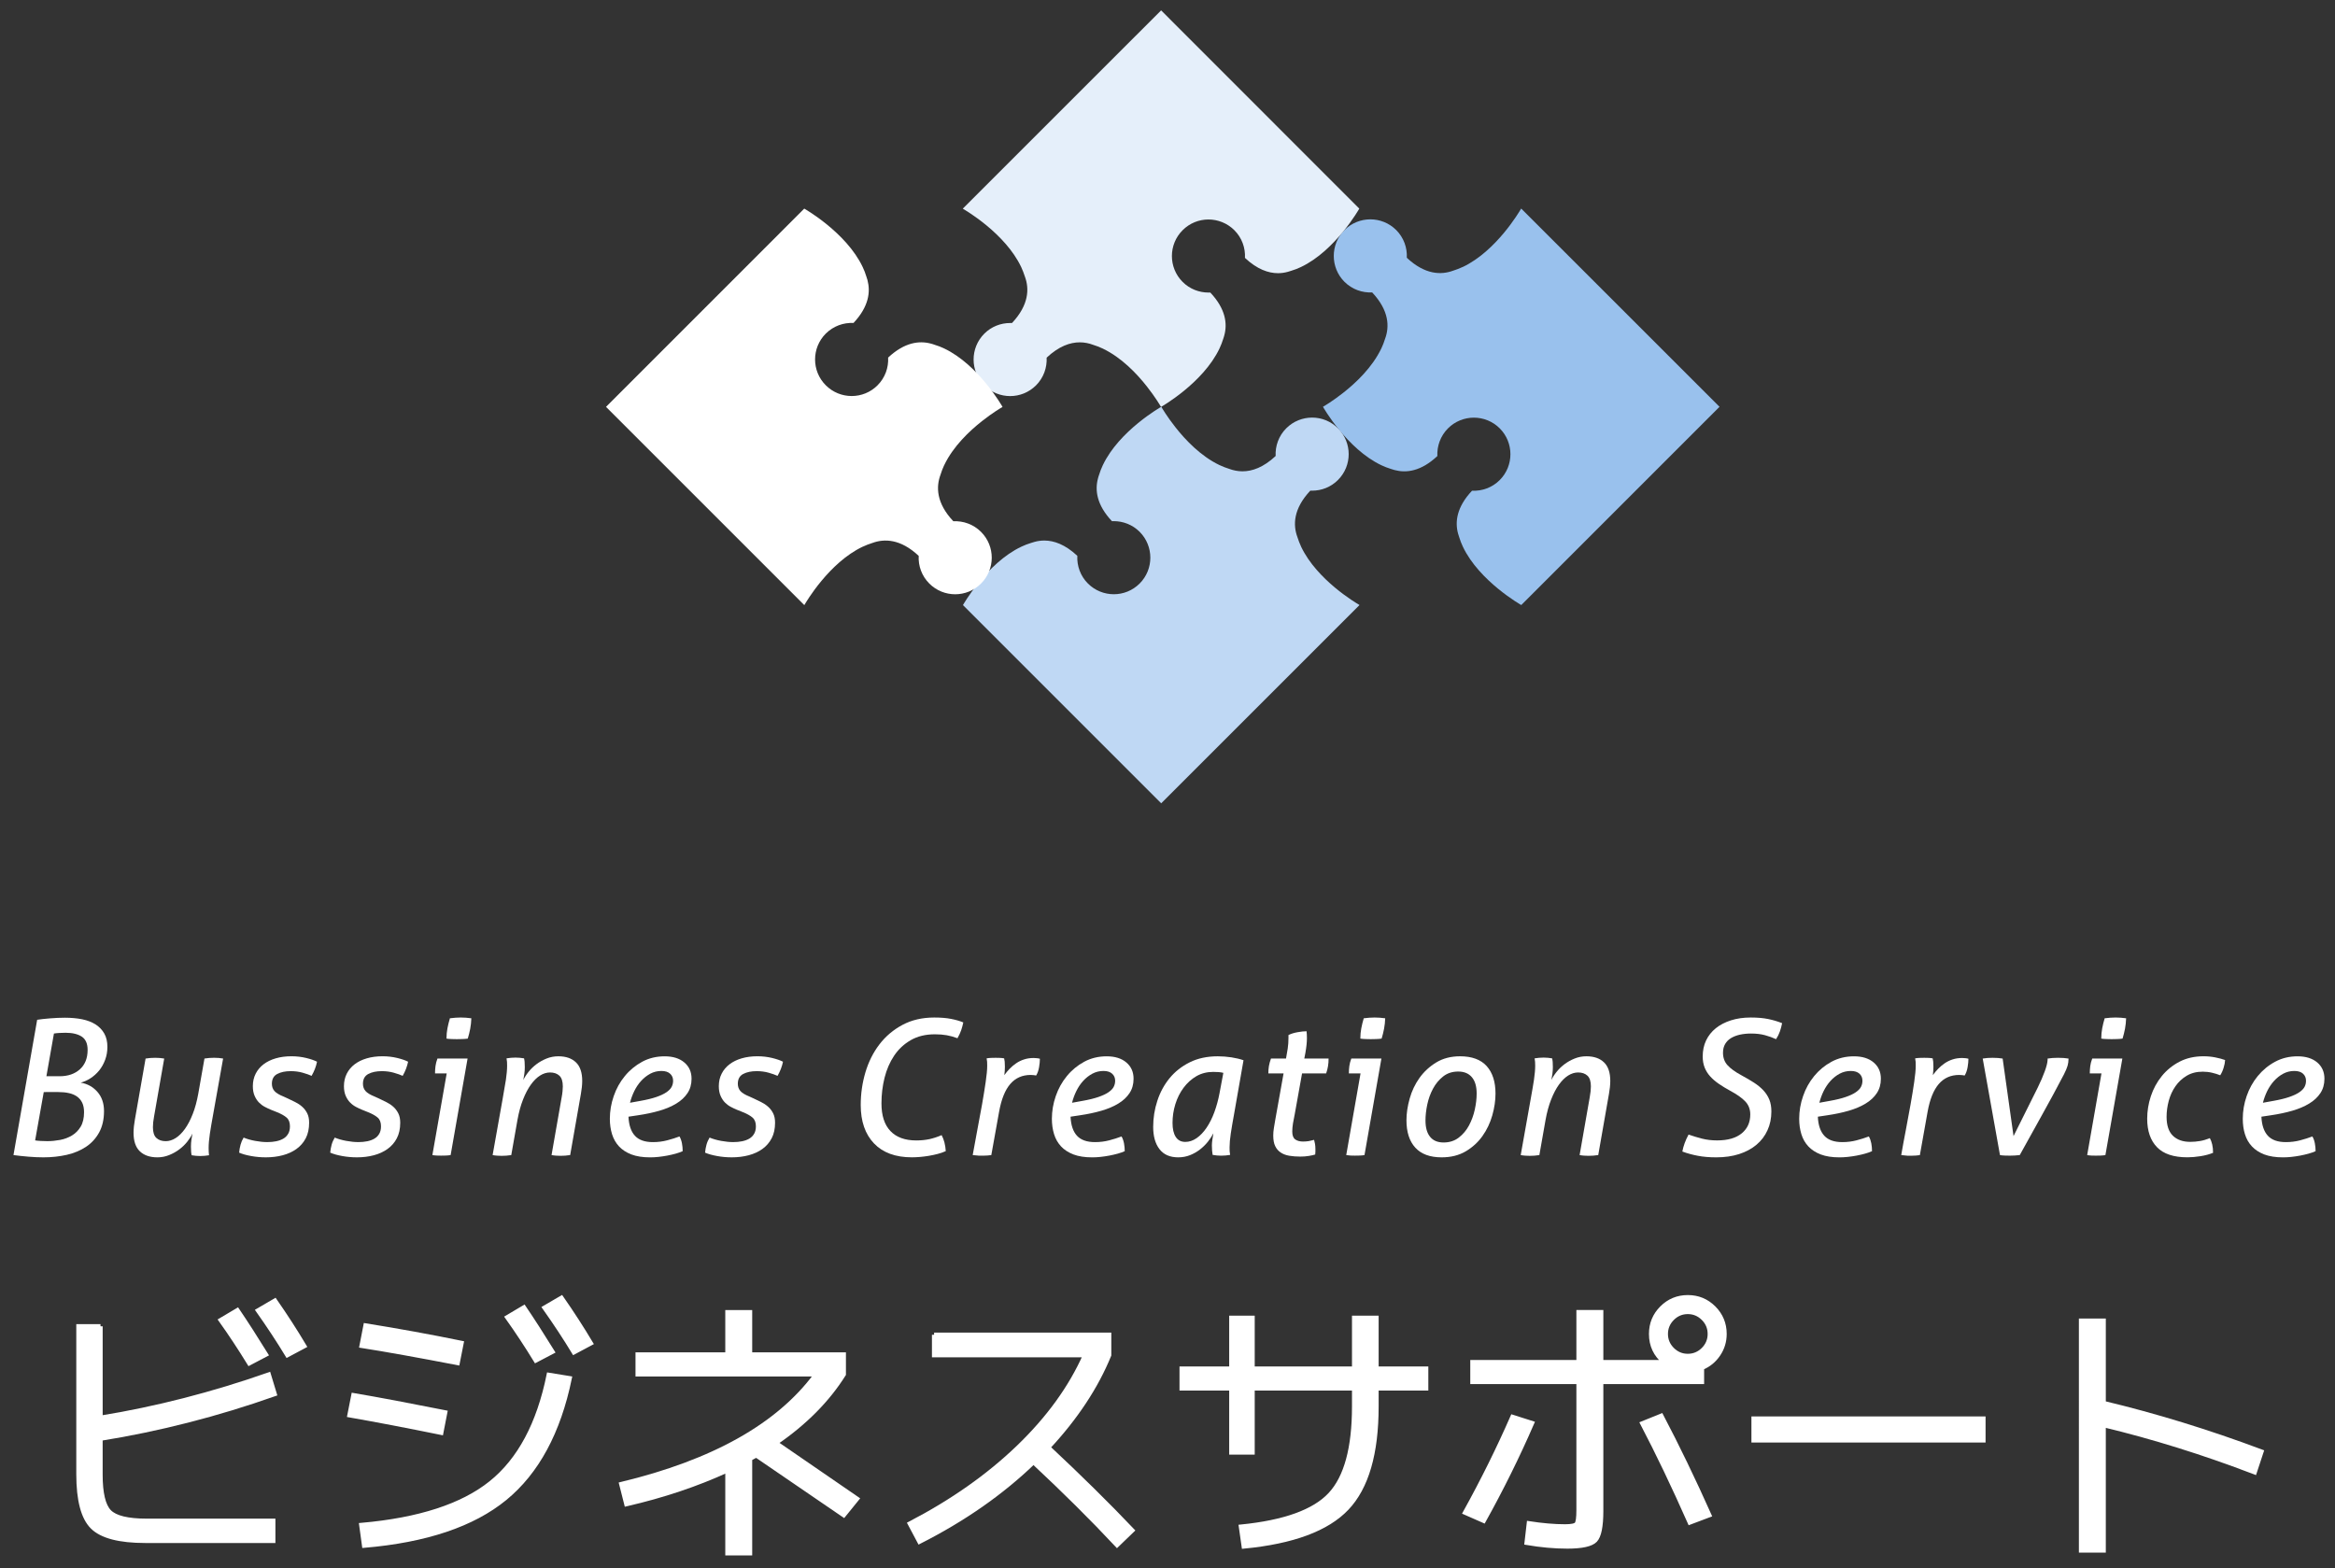 <?xml version="1.0" encoding="utf-8"?>
<!-- Generator: Adobe Illustrator 14.0.0, SVG Export Plug-In  -->
<!DOCTYPE svg PUBLIC "-//W3C//DTD SVG 1.1//EN" "http://www.w3.org/Graphics/SVG/1.1/DTD/svg11.dtd">
<svg version="1.1"
	 xmlns="http://www.w3.org/2000/svg" xmlns:xlink="http://www.w3.org/1999/xlink" xmlns:a="http://ns.adobe.com/AdobeSVGViewerExtensions/3.0/"
	 x="0px" y="0px" width="134px" height="90px" viewBox="-0.773 -0.595 134 90" enable-background="new -0.773 -0.595 134 90"
	 xml:space="preserve">
<rect x="-0.773" y="-0.595" width="134" height="90" fill="#333333" stroke="none"/>
<defs>
</defs>
<path fill="#FFFFFF" stroke="#FFFFFF" stroke-width="0.25" d="M4.994,75.528v5.249c3.197-0.519,6.416-1.345,9.655-2.479l0.34,1.118
	c-3.305,1.166-6.637,2.02-9.996,2.559v2.058c0,1.08,0.17,1.793,0.51,2.139c0.34,0.345,1.056,0.519,2.146,0.519h7.258v1.149H7.57
	c-1.49,0-2.502-0.264-3.037-0.793c-0.535-0.529-0.803-1.539-0.803-3.029v-8.489H4.994z M11.895,75.172l0.957-0.567
	c0.497,0.734,1.042,1.582,1.636,2.542l-0.956,0.503C13.002,76.787,12.457,75.96,11.895,75.172z M15.718,77.181
	c-0.497-0.82-1.058-1.674-1.684-2.56l0.972-0.567c0.615,0.886,1.176,1.755,1.684,2.608L15.718,77.181z"/>
<path fill="#FFFFFF" stroke="#FFFFFF" stroke-width="0.25" d="M19.283,80.631l0.227-1.149c1.393,0.237,3.148,0.567,5.265,0.988
	l-0.227,1.167C22.582,81.237,20.827,80.902,19.283,80.631z M19.963,86.933c3.315-0.291,5.794-1.096,7.436-2.413
	c1.642-1.318,2.749-3.386,3.321-6.205l1.199,0.195c-0.637,3.088-1.876,5.386-3.718,6.893c-1.841,1.507-4.534,2.412-8.076,2.714
	L19.963,86.933z M19.979,76.646l0.227-1.166c1.879,0.302,3.715,0.637,5.508,1.004l-0.227,1.149
	C23.198,77.192,21.362,76.862,19.979,76.646z M28.338,75.01l0.956-0.567c0.498,0.734,1.042,1.583,1.637,2.543l-0.957,0.502
	C29.445,76.624,28.9,75.798,28.338,75.01z M32.162,77.019c-0.497-0.821-1.059-1.674-1.685-2.559l0.972-0.567
	c0.615,0.885,1.177,1.755,1.685,2.607L32.162,77.019z"/>
<path fill="#FFFFFF" stroke="#FFFFFF" stroke-width="0.25" d="M35.822,77.148h5.152v-2.429h1.295v2.429h5.379v1.135
	c-0.929,1.479-2.23,2.792-3.904,3.937l4.665,3.207l-0.761,0.939l-5.022-3.434l-0.357,0.194v5.426h-1.295V83.79
	c-1.76,0.81-3.693,1.458-5.8,1.944l-0.291-1.149c5.291-1.274,9.012-3.365,11.161-6.27l-0.017-0.032H35.822V77.148z"/>
<path fill="#FFFFFF" stroke="#FFFFFF" stroke-width="0.25" d="M52.833,76.014h10.044v1.167c-0.745,1.825-1.912,3.591-3.5,5.297
	c1.826,1.707,3.435,3.295,4.829,4.763l-0.875,0.843c-1.436-1.534-3.035-3.121-4.795-4.763c-1.825,1.761-4.007,3.284-6.544,4.569
	l-0.551-1.037c2.43-1.264,4.506-2.724,6.229-4.382c1.723-1.658,3-3.421,3.831-5.289h-8.667V76.014z"/>
<path fill="#FFFFFF" stroke="#FFFFFF" stroke-width="0.25" d="M67.041,77.958h2.851v-2.917h1.215v2.917h5.832v-2.917h1.28v2.917
	h2.851v1.134h-2.851v1.037c0,2.7-0.567,4.646-1.701,5.84c-1.134,1.193-3.105,1.925-5.913,2.194l-0.162-1.134
	c2.495-0.249,4.201-0.864,5.119-1.847c0.917-0.982,1.377-2.667,1.377-5.054v-1.037h-5.832v3.677h-1.215v-3.677h-2.851V77.958z"/>
<path fill="#FFFFFF" stroke="#FFFFFF" stroke-width="0.25" d="M87.145,81.084c-0.821,1.891-1.745,3.759-2.771,5.606l-1.069-0.47
	c1.016-1.836,1.922-3.666,2.721-5.492L87.145,81.084z M83.727,77.585h6.09v-2.867h1.297v2.867h3.629
	c-0.508-0.421-0.762-0.961-0.762-1.62c0-0.583,0.205-1.08,0.615-1.491c0.41-0.41,0.908-0.615,1.491-0.615s1.079,0.205,1.491,0.615
	c0.408,0.411,0.615,0.907,0.615,1.491c0,0.432-0.12,0.824-0.357,1.174c-0.237,0.352-0.551,0.607-0.939,0.77v0.809h-5.783v7.404
	c0,0.885-0.113,1.446-0.34,1.685c-0.227,0.237-0.762,0.356-1.604,0.356c-0.733,0-1.513-0.07-2.333-0.21l0.129-1.118
	c0.768,0.119,1.459,0.178,2.074,0.178c0.367,0,0.589-0.046,0.665-0.137c0.075-0.091,0.112-0.359,0.112-0.802v-7.355h-6.09V77.585z
	 M93.479,81.101l1.085-0.438c0.918,1.75,1.837,3.651,2.754,5.702L96.2,86.787C95.272,84.692,94.365,82.797,93.479,81.101z
	 M96.979,76.857c0.248-0.249,0.371-0.546,0.371-0.891s-0.123-0.643-0.371-0.891c-0.25-0.248-0.547-0.373-0.892-0.373
	c-0.347,0-0.644,0.125-0.892,0.373c-0.248,0.249-0.373,0.546-0.373,0.891s0.125,0.643,0.373,0.891
	c0.248,0.248,0.545,0.373,0.892,0.373C96.432,77.229,96.729,77.105,96.979,76.857z"/>
<path fill="#FFFFFF" stroke="#FFFFFF" stroke-width="0.25" d="M99.862,82.073v-1.248h13.187v1.248H99.862z"/>
<path fill="#FFFFFF" stroke="#FFFFFF" stroke-width="0.25" d="M119.95,75.205v4.73c2.98,0.713,6,1.642,9.057,2.786l-0.39,1.183
	c-2.938-1.124-5.827-2.025-8.667-2.707v7.193h-1.295V75.205H119.95z"/>
<path fill="#FFFFFF" d="M1.36,57.935c0.18-0.029,0.424-0.055,0.729-0.081c0.306-0.025,0.593-0.038,0.859-0.038
	c0.367,0,0.701,0.031,1,0.091c0.299,0.062,0.554,0.161,0.766,0.297c0.213,0.137,0.378,0.309,0.497,0.519
	C5.33,58.933,5.39,59.188,5.39,59.49c0,0.267-0.043,0.515-0.13,0.746c-0.086,0.231-0.201,0.434-0.344,0.611
	c-0.145,0.176-0.309,0.323-0.492,0.442c-0.183,0.12-0.373,0.204-0.567,0.254c0.389,0.065,0.709,0.242,0.96,0.529
	c0.253,0.288,0.379,0.656,0.379,1.102c0,0.475-0.092,0.881-0.275,1.22c-0.185,0.338-0.434,0.615-0.75,0.826
	c-0.317,0.213-0.687,0.368-1.107,0.465c-0.422,0.097-0.87,0.145-1.345,0.145c-0.274,0-0.56-0.013-0.858-0.038
	C0.56,65.767,0.274,65.736,0,65.7L1.36,57.935z M1.243,64.858c0.086,0.014,0.19,0.024,0.313,0.031
	c0.122,0.008,0.251,0.012,0.389,0.012c0.237,0,0.48-0.024,0.729-0.07c0.248-0.047,0.475-0.132,0.68-0.254
	c0.205-0.123,0.373-0.292,0.502-0.507c0.129-0.216,0.194-0.494,0.194-0.833c0-0.215-0.036-0.397-0.107-0.545
	c-0.072-0.147-0.173-0.266-0.302-0.356c-0.13-0.09-0.285-0.155-0.465-0.194s-0.378-0.059-0.594-0.059H1.738L1.243,64.858z
	 M2.646,61.175c0.482,0,0.871-0.133,1.166-0.399c0.295-0.267,0.443-0.637,0.443-1.113c0-0.36-0.113-0.614-0.335-0.761
	c-0.223-0.147-0.534-0.222-0.929-0.222c-0.123,0-0.244,0.004-0.367,0.011c-0.122,0.007-0.223,0.019-0.302,0.033L1.89,61.175H2.646z"
	/>
<path fill="#FFFFFF" d="M7.582,60.16c0.079-0.014,0.171-0.025,0.276-0.033c0.104-0.007,0.196-0.01,0.275-0.01
	s0.167,0.003,0.259,0.01c0.093,0.008,0.18,0.019,0.259,0.033l-0.583,3.327c-0.044,0.23-0.065,0.436-0.065,0.615
	c0,0.288,0.066,0.494,0.199,0.616c0.133,0.122,0.312,0.184,0.535,0.184c0.194,0,0.386-0.06,0.572-0.179
	c0.188-0.119,0.364-0.293,0.529-0.523c0.166-0.23,0.315-0.515,0.448-0.854c0.134-0.338,0.239-0.727,0.319-1.167l0.356-2.02
	c0.087-0.014,0.18-0.025,0.281-0.033c0.1-0.007,0.19-0.01,0.27-0.01s0.168,0.003,0.265,0.01c0.098,0.008,0.182,0.019,0.254,0.033
	l-0.572,3.208c-0.079,0.432-0.142,0.802-0.189,1.112c-0.046,0.31-0.07,0.58-0.07,0.81c0,0.094,0.001,0.168,0.005,0.222
	c0.003,0.054,0.009,0.121,0.017,0.2c-0.08,0.015-0.164,0.025-0.255,0.032c-0.089,0.007-0.174,0.011-0.253,0.011
	c-0.072,0-0.153-0.003-0.243-0.011c-0.09-0.007-0.172-0.018-0.243-0.032c-0.029-0.093-0.043-0.259-0.043-0.497
	c0-0.136,0.009-0.267,0.026-0.389c0.019-0.123,0.039-0.242,0.06-0.357c-0.072,0.151-0.172,0.308-0.302,0.47
	c-0.13,0.162-0.281,0.308-0.454,0.437c-0.172,0.13-0.366,0.238-0.579,0.324C8.724,65.786,8.5,65.83,8.262,65.83
	c-0.432,0-0.768-0.115-1.009-0.346c-0.242-0.23-0.362-0.586-0.362-1.069c0-0.108,0.007-0.229,0.021-0.362
	c0.015-0.133,0.034-0.261,0.055-0.383L7.582,60.16z"/>
<path fill="#FFFFFF" d="M14.774,63.098c-0.107-0.044-0.223-0.098-0.345-0.163c-0.123-0.064-0.235-0.147-0.335-0.248
	c-0.101-0.101-0.186-0.229-0.254-0.384c-0.068-0.155-0.103-0.34-0.103-0.556c0-0.266,0.055-0.506,0.163-0.719
	c0.108-0.212,0.259-0.392,0.454-0.54c0.194-0.148,0.426-0.261,0.697-0.34c0.269-0.079,0.57-0.119,0.902-0.119
	c0.295,0,0.576,0.033,0.842,0.097c0.267,0.065,0.475,0.137,0.626,0.216c-0.057,0.281-0.162,0.551-0.313,0.811
	c-0.122-0.058-0.292-0.117-0.507-0.179c-0.216-0.062-0.447-0.091-0.692-0.091c-0.31,0-0.566,0.054-0.771,0.162
	c-0.206,0.108-0.308,0.295-0.308,0.562c0,0.166,0.048,0.304,0.146,0.416c0.097,0.111,0.271,0.218,0.524,0.318l0.237,0.108
	c0.137,0.065,0.279,0.133,0.426,0.206c0.148,0.072,0.28,0.16,0.4,0.265c0.119,0.104,0.216,0.23,0.292,0.378
	c0.076,0.147,0.112,0.33,0.112,0.545c0,0.346-0.064,0.643-0.193,0.891c-0.13,0.249-0.309,0.454-0.535,0.616
	c-0.227,0.162-0.49,0.282-0.789,0.361s-0.62,0.119-0.967,0.119c-0.288,0-0.57-0.025-0.847-0.076
	c-0.278-0.05-0.506-0.115-0.686-0.194c0.014-0.158,0.041-0.31,0.081-0.454c0.039-0.144,0.098-0.28,0.177-0.41
	c0.188,0.079,0.407,0.142,0.659,0.189c0.251,0.047,0.486,0.07,0.702,0.07c0.181,0,0.35-0.016,0.508-0.048
	c0.158-0.033,0.295-0.083,0.411-0.151s0.207-0.16,0.275-0.276c0.069-0.114,0.103-0.258,0.103-0.432c0-0.223-0.064-0.39-0.194-0.502
	c-0.13-0.111-0.313-0.214-0.55-0.309L14.774,63.098z"/>
<path fill="#FFFFFF" d="M20.002,63.098c-0.108-0.044-0.223-0.098-0.346-0.163c-0.122-0.064-0.234-0.147-0.334-0.248
	c-0.102-0.101-0.186-0.229-0.255-0.384c-0.067-0.155-0.102-0.34-0.102-0.556c0-0.266,0.055-0.506,0.162-0.719
	c0.108-0.212,0.259-0.392,0.453-0.54c0.195-0.148,0.427-0.261,0.697-0.34c0.27-0.079,0.57-0.119,0.902-0.119
	c0.295,0,0.576,0.033,0.843,0.097c0.265,0.065,0.475,0.137,0.625,0.216c-0.058,0.281-0.162,0.551-0.312,0.811
	c-0.123-0.058-0.292-0.117-0.508-0.179s-0.446-0.091-0.691-0.091c-0.309,0-0.567,0.054-0.771,0.162
	c-0.206,0.108-0.309,0.295-0.309,0.562c0,0.166,0.048,0.304,0.146,0.416c0.098,0.111,0.271,0.218,0.524,0.318l0.238,0.108
	c0.136,0.065,0.277,0.133,0.425,0.206c0.147,0.072,0.281,0.16,0.401,0.265c0.118,0.104,0.215,0.23,0.291,0.378
	c0.076,0.147,0.114,0.33,0.114,0.545c0,0.346-0.065,0.643-0.194,0.891c-0.129,0.249-0.309,0.454-0.535,0.616
	c-0.227,0.162-0.489,0.282-0.788,0.361s-0.622,0.119-0.967,0.119c-0.289,0-0.571-0.025-0.848-0.076
	c-0.277-0.05-0.505-0.115-0.686-0.194c0.015-0.158,0.041-0.31,0.081-0.454s0.1-0.28,0.179-0.41c0.187,0.079,0.406,0.142,0.659,0.189
	c0.251,0.047,0.485,0.07,0.701,0.07c0.18,0,0.35-0.016,0.508-0.048c0.158-0.033,0.295-0.083,0.409-0.151
	c0.116-0.068,0.208-0.16,0.276-0.276c0.068-0.114,0.102-0.258,0.102-0.432c0-0.223-0.064-0.39-0.193-0.502
	c-0.13-0.111-0.313-0.214-0.551-0.309L20.002,63.098z"/>
<path fill="#FFFFFF" d="M24.862,61.013h-0.67c0-0.145,0.009-0.285,0.027-0.421c0.018-0.137,0.055-0.281,0.112-0.432h1.729
	L25.088,65.7c-0.08,0.014-0.171,0.023-0.275,0.027c-0.105,0.003-0.197,0.005-0.276,0.005s-0.162-0.002-0.248-0.005
	c-0.086-0.004-0.17-0.013-0.249-0.027L24.862,61.013z M24.85,59.015c0-0.209,0.019-0.407,0.055-0.594
	c0.036-0.187,0.083-0.378,0.141-0.572c0.1-0.015,0.208-0.026,0.323-0.033c0.116-0.007,0.216-0.011,0.302-0.011
	c0.086,0,0.187,0.004,0.297,0.011c0.112,0.007,0.214,0.018,0.308,0.033c-0.007,0.208-0.028,0.409-0.064,0.599
	c-0.036,0.191-0.083,0.38-0.141,0.567c-0.101,0.014-0.208,0.023-0.324,0.026c-0.114,0.004-0.216,0.006-0.302,0.006
	c-0.079,0-0.176-0.002-0.292-0.006C25.038,59.038,24.937,59.029,24.85,59.015z"/>
<path fill="#FFFFFF" d="M28.069,62.492c0.079-0.432,0.142-0.802,0.19-1.112c0.045-0.31,0.07-0.58,0.07-0.811
	c0-0.093-0.003-0.167-0.006-0.221c-0.003-0.054-0.012-0.121-0.027-0.2c0.079-0.014,0.166-0.025,0.26-0.032
	c0.093-0.007,0.179-0.011,0.258-0.011c0.072,0,0.153,0.003,0.243,0.011c0.09,0.007,0.171,0.018,0.244,0.032
	c0.015,0.058,0.025,0.124,0.032,0.2c0.007,0.076,0.011,0.175,0.011,0.297c0,0.137-0.009,0.267-0.026,0.39
	c-0.019,0.122-0.039,0.241-0.06,0.356c0.072-0.151,0.172-0.308,0.303-0.47c0.13-0.163,0.281-0.308,0.453-0.438
	c0.173-0.13,0.366-0.237,0.579-0.324c0.212-0.086,0.438-0.129,0.675-0.129c0.432,0,0.768,0.115,1.009,0.346
	c0.242,0.23,0.362,0.587,0.362,1.069c0,0.107-0.007,0.229-0.021,0.361c-0.015,0.134-0.033,0.261-0.055,0.383l-0.615,3.51
	c-0.086,0.014-0.18,0.025-0.281,0.033c-0.1,0.007-0.19,0.01-0.27,0.01s-0.168-0.003-0.265-0.01
	c-0.097-0.007-0.182-0.019-0.253-0.033l0.583-3.327c0.022-0.115,0.038-0.227,0.048-0.335c0.011-0.108,0.016-0.201,0.016-0.28
	c0-0.288-0.066-0.493-0.199-0.616c-0.133-0.122-0.311-0.183-0.535-0.183c-0.194,0-0.386,0.059-0.572,0.177
	c-0.188,0.119-0.364,0.294-0.529,0.524c-0.166,0.231-0.315,0.515-0.448,0.854c-0.134,0.338-0.24,0.728-0.319,1.167l-0.356,2.02
	c-0.086,0.014-0.18,0.025-0.281,0.033c-0.101,0.007-0.191,0.01-0.27,0.01c-0.08,0-0.168-0.003-0.265-0.01
	c-0.097-0.007-0.182-0.019-0.254-0.033L28.069,62.492z"/>
<path fill="#FFFFFF" d="M35.294,63.497c0.022,0.483,0.144,0.847,0.367,1.091c0.222,0.245,0.569,0.368,1.036,0.368
	c0.289,0,0.562-0.035,0.821-0.103c0.26-0.068,0.494-0.142,0.703-0.222c0.065,0.108,0.111,0.238,0.141,0.39
	c0.029,0.151,0.043,0.302,0.043,0.454c-0.108,0.05-0.239,0.097-0.394,0.141c-0.155,0.043-0.317,0.081-0.487,0.113
	c-0.168,0.032-0.339,0.057-0.512,0.076c-0.173,0.018-0.332,0.026-0.476,0.026c-0.425,0-0.782-0.056-1.074-0.167
	c-0.292-0.112-0.529-0.267-0.713-0.464c-0.183-0.199-0.316-0.432-0.399-0.702c-0.083-0.27-0.125-0.563-0.125-0.881
	c0-0.438,0.074-0.873,0.222-1.301c0.147-0.429,0.36-0.812,0.638-1.15c0.276-0.338,0.608-0.612,0.993-0.821
	c0.385-0.208,0.816-0.313,1.291-0.313c0.476,0,0.852,0.117,1.128,0.351c0.278,0.234,0.417,0.546,0.417,0.935
	c0,0.317-0.077,0.592-0.232,0.826c-0.156,0.234-0.369,0.434-0.644,0.599c-0.273,0.167-0.596,0.303-0.967,0.411
	c-0.371,0.108-0.775,0.194-1.214,0.259L35.294,63.497z M35.975,62.59c0.367-0.065,0.671-0.139,0.913-0.222
	c0.241-0.083,0.433-0.172,0.578-0.27c0.143-0.098,0.245-0.2,0.302-0.308c0.057-0.108,0.087-0.227,0.087-0.357
	c0-0.166-0.058-0.301-0.174-0.405c-0.114-0.104-0.281-0.156-0.496-0.156c-0.231,0-0.443,0.053-0.638,0.156
	c-0.193,0.104-0.369,0.242-0.524,0.411c-0.155,0.169-0.286,0.364-0.394,0.583c-0.108,0.22-0.19,0.445-0.248,0.675L35.975,62.59z"/>
<path fill="#FFFFFF" d="M41.514,63.098c-0.107-0.044-0.223-0.098-0.344-0.163c-0.123-0.064-0.235-0.147-0.336-0.248
	c-0.1-0.101-0.185-0.229-0.253-0.384c-0.069-0.155-0.103-0.34-0.103-0.556c0-0.266,0.054-0.506,0.163-0.719
	c0.107-0.212,0.258-0.392,0.454-0.54c0.193-0.148,0.426-0.261,0.696-0.34c0.27-0.079,0.571-0.119,0.902-0.119
	c0.295,0,0.577,0.033,0.842,0.097c0.267,0.065,0.475,0.137,0.626,0.216c-0.057,0.281-0.162,0.551-0.313,0.811
	c-0.122-0.058-0.292-0.117-0.507-0.179c-0.216-0.062-0.447-0.091-0.692-0.091c-0.31,0-0.567,0.054-0.772,0.162
	c-0.205,0.108-0.308,0.295-0.308,0.562c0,0.166,0.049,0.304,0.146,0.416c0.097,0.111,0.271,0.218,0.523,0.318l0.237,0.108
	c0.137,0.065,0.28,0.133,0.427,0.206c0.148,0.072,0.28,0.16,0.399,0.265c0.12,0.104,0.216,0.23,0.292,0.378
	c0.076,0.147,0.113,0.33,0.113,0.545c0,0.346-0.064,0.643-0.194,0.891c-0.13,0.249-0.308,0.454-0.534,0.616
	c-0.227,0.162-0.49,0.282-0.789,0.361s-0.621,0.119-0.966,0.119c-0.288,0-0.57-0.025-0.848-0.076
	c-0.277-0.05-0.506-0.115-0.686-0.194c0.014-0.158,0.042-0.31,0.081-0.454s0.099-0.28,0.178-0.41
	c0.188,0.079,0.407,0.142,0.659,0.189c0.252,0.047,0.487,0.07,0.702,0.07c0.18,0,0.349-0.016,0.507-0.048
	c0.159-0.033,0.295-0.083,0.412-0.151c0.114-0.068,0.207-0.16,0.275-0.276c0.068-0.114,0.103-0.258,0.103-0.432
	c0-0.223-0.065-0.39-0.195-0.502c-0.129-0.111-0.313-0.214-0.55-0.309L41.514,63.098z"/>
<path fill="#FFFFFF" d="M53.265,64.555c0.137,0.259,0.216,0.566,0.237,0.918c-0.144,0.065-0.299,0.119-0.464,0.162
	c-0.166,0.043-0.335,0.079-0.508,0.108c-0.172,0.029-0.343,0.05-0.513,0.065c-0.168,0.014-0.322,0.021-0.458,0.021
	c-0.943,0-1.668-0.267-2.176-0.799c-0.507-0.532-0.761-1.267-0.761-2.203c0-0.648,0.09-1.274,0.27-1.879
	c0.18-0.604,0.448-1.139,0.804-1.603c0.356-0.465,0.798-0.837,1.323-1.118c0.526-0.281,1.134-0.422,1.825-0.422
	c0.382,0,0.708,0.027,0.978,0.082c0.271,0.054,0.499,0.121,0.687,0.2c-0.036,0.166-0.078,0.317-0.124,0.453
	c-0.047,0.137-0.118,0.289-0.211,0.454c-0.209-0.079-0.414-0.136-0.615-0.172c-0.202-0.036-0.429-0.054-0.68-0.054
	c-0.534,0-0.994,0.111-1.384,0.335c-0.388,0.223-0.707,0.52-0.955,0.891c-0.249,0.371-0.432,0.793-0.551,1.269
	c-0.118,0.475-0.177,0.964-0.177,1.469c0,0.698,0.17,1.228,0.513,1.587c0.341,0.36,0.836,0.541,1.484,0.541
	c0.273,0,0.527-0.026,0.762-0.076C52.803,64.731,53.035,64.656,53.265,64.555z"/>
<path fill="#FFFFFF" d="M55.048,65.7c0.079-0.454,0.167-0.933,0.264-1.436c0.097-0.504,0.188-0.992,0.271-1.463
	c0.083-0.472,0.153-0.904,0.21-1.296c0.057-0.392,0.087-0.704,0.087-0.935c0-0.093-0.001-0.167-0.005-0.221
	c-0.004-0.054-0.013-0.121-0.028-0.2c0.079-0.014,0.166-0.023,0.26-0.027c0.093-0.003,0.179-0.005,0.258-0.005
	c0.072,0,0.153,0.001,0.244,0.005c0.09,0.004,0.171,0.013,0.243,0.027c0.014,0.058,0.025,0.121,0.032,0.189
	c0.007,0.069,0.011,0.164,0.011,0.287c0,0.165-0.011,0.328-0.032,0.486c0.093-0.13,0.196-0.252,0.308-0.367
	c0.111-0.115,0.235-0.22,0.373-0.314c0.137-0.093,0.288-0.167,0.454-0.22c0.165-0.055,0.349-0.082,0.55-0.082
	c0.058,0,0.121,0.004,0.189,0.012c0.069,0.007,0.124,0.018,0.167,0.032c0,0.144-0.016,0.308-0.048,0.491
	c-0.032,0.184-0.088,0.34-0.167,0.47c-0.028-0.007-0.074-0.014-0.135-0.021c-0.062-0.007-0.12-0.011-0.178-0.011
	c-0.482,0-0.874,0.173-1.172,0.519c-0.299,0.345-0.513,0.879-0.642,1.599L56.116,65.7c-0.151,0.022-0.299,0.033-0.443,0.033h-0.27
	L55.048,65.7z"/>
<path fill="#FFFFFF" d="M60.663,63.497c0.022,0.483,0.144,0.847,0.367,1.091c0.223,0.245,0.569,0.368,1.036,0.368
	c0.289,0,0.562-0.035,0.821-0.103c0.26-0.068,0.494-0.142,0.702-0.222c0.065,0.108,0.111,0.238,0.141,0.39
	c0.029,0.151,0.043,0.302,0.043,0.454c-0.108,0.05-0.239,0.097-0.394,0.141c-0.156,0.043-0.317,0.081-0.487,0.113
	c-0.168,0.032-0.339,0.057-0.512,0.076c-0.173,0.018-0.332,0.026-0.476,0.026c-0.425,0-0.782-0.056-1.074-0.167
	c-0.292-0.112-0.529-0.267-0.714-0.464c-0.183-0.199-0.316-0.432-0.399-0.702s-0.125-0.563-0.125-0.881
	c0-0.438,0.074-0.873,0.222-1.301c0.147-0.429,0.36-0.812,0.638-1.15c0.276-0.338,0.608-0.612,0.993-0.821
	c0.385-0.208,0.815-0.313,1.29-0.313c0.476,0,0.852,0.117,1.128,0.351c0.278,0.234,0.417,0.546,0.417,0.935
	c0,0.317-0.077,0.592-0.232,0.826c-0.155,0.234-0.369,0.434-0.643,0.599c-0.273,0.167-0.596,0.303-0.967,0.411
	c-0.371,0.108-0.775,0.194-1.215,0.259L60.663,63.497z M61.343,62.59c0.367-0.065,0.671-0.139,0.913-0.222
	c0.241-0.083,0.434-0.172,0.578-0.27c0.143-0.098,0.245-0.2,0.302-0.308c0.057-0.108,0.087-0.227,0.087-0.357
	c0-0.166-0.058-0.301-0.174-0.405c-0.114-0.104-0.28-0.156-0.496-0.156c-0.231,0-0.443,0.053-0.638,0.156
	c-0.193,0.104-0.369,0.242-0.524,0.411c-0.155,0.169-0.286,0.364-0.394,0.583c-0.108,0.22-0.191,0.445-0.248,0.675L61.343,62.59z"/>
<path fill="#FFFFFF" d="M70.048,63.346c-0.08,0.432-0.142,0.803-0.189,1.113c-0.047,0.309-0.07,0.579-0.07,0.809
	c0,0.094,0.002,0.168,0.005,0.222c0.003,0.055,0.012,0.121,0.027,0.2c-0.08,0.014-0.166,0.025-0.259,0.033
	c-0.093,0.007-0.18,0.011-0.259,0.011c-0.072,0-0.151-0.004-0.238-0.011c-0.086-0.008-0.169-0.019-0.248-0.033
	c-0.014-0.079-0.024-0.16-0.031-0.243c-0.008-0.083-0.012-0.186-0.012-0.308c0-0.079,0.009-0.188,0.027-0.324
	c0.018-0.136,0.037-0.259,0.06-0.367c-0.08,0.158-0.185,0.318-0.313,0.48c-0.129,0.163-0.279,0.31-0.448,0.443
	c-0.17,0.134-0.36,0.244-0.572,0.33c-0.213,0.086-0.441,0.129-0.686,0.129c-0.477,0-0.834-0.157-1.075-0.47
	c-0.242-0.312-0.362-0.74-0.362-1.279c0-0.512,0.079-1.01,0.238-1.496c0.158-0.486,0.392-0.918,0.701-1.296
	c0.31-0.378,0.694-0.682,1.156-0.912c0.46-0.23,0.998-0.346,1.609-0.346c0.259,0,0.521,0.02,0.783,0.059
	c0.263,0.041,0.495,0.096,0.697,0.168L70.048,63.346z M69.432,60.98c-0.086-0.021-0.176-0.036-0.269-0.043
	c-0.094-0.007-0.199-0.011-0.314-0.011c-0.359,0-0.683,0.083-0.967,0.248c-0.284,0.166-0.529,0.388-0.734,0.665
	c-0.206,0.277-0.362,0.59-0.47,0.939c-0.108,0.35-0.162,0.708-0.162,1.075c0,0.346,0.061,0.614,0.184,0.804
	c0.122,0.191,0.306,0.287,0.55,0.287c0.223,0,0.439-0.072,0.648-0.216c0.208-0.144,0.399-0.344,0.572-0.599
	c0.173-0.256,0.323-0.555,0.448-0.896c0.125-0.342,0.225-0.708,0.297-1.096L69.432,60.98z"/>
<path fill="#FFFFFF" d="M72.888,61.013h-0.874c0-0.145,0.01-0.282,0.032-0.416c0.022-0.133,0.062-0.278,0.119-0.438h0.863
	c0.037-0.188,0.068-0.378,0.098-0.572c0.029-0.194,0.043-0.396,0.043-0.604V58.81c0.144-0.072,0.316-0.125,0.519-0.162
	s0.375-0.055,0.519-0.055c0.007,0.065,0.012,0.13,0.016,0.195c0.004,0.064,0.005,0.133,0.005,0.205c0,0.223-0.028,0.501-0.086,0.832
	l-0.065,0.335h1.394c0,0.159-0.01,0.304-0.033,0.438c-0.021,0.134-0.057,0.271-0.107,0.416h-1.382l-0.421,2.344
	c-0.037,0.166-0.069,0.337-0.098,0.513c-0.029,0.176-0.043,0.336-0.043,0.48c0,0.216,0.056,0.366,0.167,0.448
	c0.112,0.083,0.262,0.124,0.448,0.124c0.123,0,0.234-0.009,0.335-0.026c0.101-0.019,0.201-0.042,0.303-0.07
	c0.021,0.072,0.039,0.151,0.053,0.237c0.014,0.086,0.022,0.18,0.022,0.28c0,0.051,0,0.103,0,0.157c0,0.054-0.004,0.11-0.011,0.167
	c-0.094,0.029-0.215,0.056-0.367,0.081c-0.151,0.025-0.313,0.038-0.487,0.038c-0.23,0-0.441-0.016-0.631-0.048
	c-0.192-0.032-0.355-0.093-0.492-0.184c-0.137-0.089-0.243-0.212-0.318-0.367c-0.076-0.155-0.113-0.358-0.113-0.61
	c0-0.136,0.012-0.282,0.038-0.438c0.025-0.155,0.052-0.314,0.081-0.48L72.888,61.013z"/>
<path fill="#FFFFFF" d="M77.305,61.013h-0.67c0-0.145,0.009-0.285,0.027-0.421c0.019-0.137,0.055-0.281,0.113-0.432h1.728
	L77.532,65.7c-0.079,0.014-0.17,0.023-0.275,0.027c-0.104,0.003-0.196,0.005-0.275,0.005s-0.162-0.002-0.249-0.005
	c-0.086-0.004-0.169-0.013-0.249-0.027L77.305,61.013z M77.294,59.015c0-0.209,0.018-0.407,0.055-0.594
	c0.035-0.187,0.083-0.378,0.14-0.572c0.101-0.015,0.208-0.026,0.324-0.033c0.115-0.007,0.216-0.011,0.302-0.011
	c0.086,0,0.186,0.004,0.297,0.011c0.111,0.007,0.214,0.018,0.308,0.033c-0.007,0.208-0.029,0.409-0.065,0.599
	c-0.035,0.191-0.083,0.38-0.141,0.567c-0.101,0.014-0.208,0.023-0.324,0.026c-0.115,0.004-0.216,0.006-0.302,0.006
	c-0.079,0-0.177-0.002-0.292-0.006C77.482,59.038,77.381,59.029,77.294,59.015z"/>
<path fill="#FFFFFF" d="M81.96,65.83c-0.67,0-1.173-0.185-1.512-0.556s-0.508-0.895-0.508-1.571c0-0.396,0.062-0.812,0.185-1.248
	c0.122-0.435,0.311-0.832,0.566-1.188c0.257-0.357,0.577-0.652,0.962-0.886c0.385-0.233,0.84-0.351,1.366-0.351
	c0.677,0,1.185,0.188,1.524,0.562c0.337,0.375,0.507,0.9,0.507,1.577c0,0.403-0.062,0.821-0.184,1.252
	c-0.123,0.432-0.309,0.826-0.562,1.183c-0.252,0.356-0.572,0.65-0.96,0.88C82.954,65.714,82.492,65.83,81.96,65.83z M82.069,64.977
	c0.337,0,0.627-0.092,0.868-0.276c0.242-0.184,0.438-0.416,0.589-0.696c0.151-0.281,0.263-0.585,0.335-0.913
	c0.072-0.327,0.108-0.635,0.108-0.923c0-0.411-0.091-0.724-0.276-0.94c-0.183-0.216-0.444-0.324-0.782-0.324
	c-0.339,0-0.626,0.094-0.864,0.281c-0.238,0.188-0.432,0.421-0.583,0.702c-0.151,0.281-0.261,0.585-0.33,0.913
	c-0.069,0.328-0.102,0.632-0.102,0.912c0,0.411,0.088,0.724,0.265,0.939C81.473,64.869,81.729,64.977,82.069,64.977z"/>
<path fill="#FFFFFF" d="M87.068,62.492c0.079-0.432,0.143-0.802,0.19-1.112c0.045-0.31,0.07-0.58,0.07-0.811
	c0-0.093-0.003-0.167-0.007-0.221c-0.003-0.054-0.013-0.121-0.026-0.2c0.078-0.014,0.166-0.025,0.26-0.032
	c0.093-0.007,0.18-0.011,0.258-0.011c0.072,0,0.153,0.003,0.242,0.011c0.092,0.007,0.172,0.018,0.244,0.032
	c0.016,0.058,0.025,0.124,0.033,0.2c0.006,0.076,0.01,0.175,0.01,0.297c0,0.137-0.009,0.267-0.026,0.39
	c-0.019,0.122-0.038,0.241-0.06,0.356c0.072-0.151,0.172-0.308,0.303-0.47c0.129-0.163,0.281-0.308,0.453-0.438
	c0.173-0.13,0.365-0.237,0.578-0.324c0.212-0.086,0.438-0.129,0.676-0.129c0.431,0,0.768,0.115,1.008,0.346
	c0.242,0.23,0.363,0.587,0.363,1.069c0,0.107-0.008,0.229-0.021,0.361c-0.016,0.134-0.033,0.261-0.055,0.383l-0.615,3.51
	c-0.086,0.014-0.18,0.025-0.281,0.033c-0.1,0.007-0.191,0.01-0.27,0.01c-0.08,0-0.168-0.003-0.266-0.01
	c-0.096-0.007-0.182-0.019-0.252-0.033l0.582-3.327c0.021-0.115,0.038-0.227,0.049-0.335c0.01-0.108,0.016-0.201,0.016-0.28
	c0-0.288-0.066-0.493-0.199-0.616c-0.133-0.122-0.312-0.183-0.535-0.183c-0.193,0-0.385,0.059-0.572,0.177s-0.363,0.294-0.529,0.524
	c-0.166,0.231-0.314,0.515-0.447,0.854c-0.134,0.338-0.24,0.728-0.319,1.167l-0.356,2.02c-0.086,0.014-0.18,0.025-0.281,0.033
	c-0.1,0.007-0.19,0.01-0.27,0.01c-0.08,0-0.168-0.003-0.264-0.01c-0.098-0.007-0.183-0.019-0.255-0.033L87.068,62.492z"/>
<path fill="#FFFFFF" d="M96.129,64.523c0.267,0.093,0.529,0.172,0.789,0.237c0.259,0.065,0.543,0.098,0.854,0.098
	c0.611,0,1.08-0.136,1.408-0.405c0.328-0.27,0.491-0.632,0.491-1.085c0-0.295-0.095-0.544-0.286-0.746
	c-0.189-0.201-0.48-0.407-0.869-0.615c-0.238-0.13-0.453-0.261-0.648-0.395c-0.193-0.133-0.359-0.275-0.496-0.426
	c-0.137-0.151-0.244-0.321-0.319-0.508c-0.075-0.188-0.112-0.4-0.112-0.637c0-0.338,0.064-0.645,0.193-0.917
	c0.13-0.274,0.315-0.508,0.557-0.703c0.241-0.194,0.531-0.345,0.869-0.453c0.339-0.108,0.717-0.163,1.135-0.163
	c0.389,0,0.723,0.029,1.004,0.087c0.281,0.057,0.547,0.136,0.799,0.237c-0.029,0.151-0.07,0.306-0.123,0.464
	c-0.055,0.159-0.129,0.311-0.223,0.455c-0.188-0.087-0.397-0.163-0.631-0.227c-0.234-0.065-0.502-0.097-0.805-0.097
	c-0.23,0-0.443,0.022-0.639,0.065c-0.193,0.043-0.363,0.108-0.506,0.194c-0.145,0.086-0.258,0.199-0.341,0.34
	s-0.124,0.308-0.124,0.502c0,0.288,0.086,0.528,0.26,0.718c0.172,0.191,0.438,0.384,0.799,0.578
	c0.266,0.144,0.506,0.285,0.718,0.421c0.213,0.137,0.392,0.285,0.54,0.443c0.147,0.158,0.261,0.335,0.341,0.529
	c0.079,0.194,0.118,0.421,0.118,0.68c0,0.396-0.074,0.756-0.223,1.08c-0.146,0.325-0.357,0.602-0.631,0.832
	c-0.273,0.23-0.604,0.409-0.992,0.535c-0.39,0.126-0.829,0.189-1.318,0.189c-0.396,0-0.753-0.03-1.069-0.092
	c-0.317-0.061-0.608-0.142-0.876-0.242C95.831,65.178,95.95,64.854,96.129,64.523z"/>
<path fill="#FFFFFF" d="M103.549,63.497c0.021,0.483,0.145,0.847,0.367,1.091c0.223,0.245,0.568,0.368,1.036,0.368
	c0.288,0,0.562-0.035,0.821-0.103c0.26-0.068,0.492-0.142,0.702-0.222c0.065,0.108,0.11,0.238,0.141,0.39
	c0.028,0.151,0.042,0.302,0.042,0.454c-0.107,0.05-0.238,0.097-0.394,0.141c-0.155,0.043-0.316,0.081-0.486,0.113
	c-0.169,0.032-0.34,0.057-0.513,0.076c-0.173,0.018-0.332,0.026-0.477,0.026c-0.424,0-0.781-0.056-1.073-0.167
	c-0.292-0.112-0.529-0.267-0.713-0.464c-0.184-0.199-0.317-0.432-0.399-0.702c-0.083-0.27-0.125-0.563-0.125-0.881
	c0-0.438,0.074-0.873,0.223-1.301c0.146-0.429,0.359-0.812,0.637-1.15s0.607-0.612,0.993-0.821c0.385-0.208,0.815-0.313,1.291-0.313
	s0.852,0.117,1.128,0.351c0.277,0.234,0.416,0.546,0.416,0.935c0,0.317-0.077,0.592-0.232,0.826
	c-0.154,0.234-0.369,0.434-0.643,0.599c-0.272,0.167-0.596,0.303-0.966,0.411c-0.371,0.108-0.776,0.194-1.216,0.259L103.549,63.497z
	 M104.229,62.59c0.367-0.065,0.672-0.139,0.912-0.222c0.242-0.083,0.436-0.172,0.579-0.27c0.144-0.098,0.244-0.2,0.302-0.308
	c0.058-0.108,0.086-0.227,0.086-0.357c0-0.166-0.057-0.301-0.172-0.405c-0.115-0.104-0.281-0.156-0.497-0.156
	c-0.23,0-0.442,0.053-0.638,0.156c-0.193,0.104-0.369,0.242-0.523,0.411c-0.154,0.169-0.285,0.364-0.395,0.583
	c-0.107,0.22-0.189,0.445-0.248,0.675L104.229,62.59z"/>
<path fill="#FFFFFF" d="M108.334,65.7c0.078-0.454,0.166-0.933,0.264-1.436c0.098-0.504,0.188-0.992,0.27-1.463
	c0.084-0.472,0.154-0.904,0.211-1.296c0.057-0.392,0.087-0.704,0.087-0.935c0-0.093-0.002-0.167-0.005-0.221
	c-0.005-0.054-0.014-0.121-0.029-0.2c0.08-0.014,0.167-0.023,0.261-0.027c0.093-0.003,0.179-0.005,0.259-0.005
	c0.072,0,0.152,0.001,0.243,0.005c0.091,0.004,0.171,0.013,0.243,0.027c0.014,0.058,0.025,0.121,0.031,0.189
	c0.008,0.069,0.012,0.164,0.012,0.287c0,0.165-0.012,0.328-0.032,0.486c0.093-0.13,0.196-0.252,0.308-0.367s0.236-0.22,0.373-0.314
	c0.137-0.093,0.288-0.167,0.453-0.22c0.166-0.055,0.35-0.082,0.551-0.082c0.058,0,0.121,0.004,0.189,0.012
	c0.068,0.007,0.124,0.018,0.167,0.032c0,0.144-0.017,0.308-0.048,0.491c-0.033,0.184-0.09,0.34-0.168,0.47
	c-0.029-0.007-0.074-0.014-0.135-0.021c-0.062-0.007-0.121-0.011-0.179-0.011c-0.482,0-0.874,0.173-1.171,0.519
	c-0.299,0.345-0.514,0.879-0.643,1.599l-0.443,2.484c-0.151,0.022-0.299,0.033-0.443,0.033h-0.27L108.334,65.7z"/>
<path fill="#FFFFFF" d="M113.01,60.16c0.086-0.014,0.178-0.025,0.274-0.033c0.098-0.007,0.192-0.01,0.286-0.01
	c0.109,0,0.211,0.003,0.307,0.01c0.1,0.008,0.19,0.019,0.277,0.033l0.625,4.45l1.395-2.797c0.164-0.338,0.299-0.646,0.398-0.923
	c0.102-0.278,0.154-0.495,0.162-0.654V60.16c0.094-0.014,0.191-0.025,0.291-0.033c0.103-0.007,0.203-0.01,0.303-0.01
	c0.109,0,0.215,0.003,0.319,0.01c0.104,0.008,0.199,0.019,0.286,0.033v0.054c0,0.115-0.018,0.236-0.053,0.361
	c-0.037,0.126-0.105,0.29-0.207,0.491c-0.41,0.785-0.829,1.561-1.258,2.329c-0.428,0.766-0.854,1.535-1.279,2.305
	c-0.195,0.022-0.382,0.033-0.561,0.033c-0.08,0-0.176-0.002-0.287-0.005c-0.113-0.004-0.207-0.013-0.287-0.027L113.01,60.16z"/>
<path fill="#FFFFFF" d="M119.825,61.013h-0.67c0-0.145,0.01-0.285,0.027-0.421c0.018-0.137,0.056-0.281,0.113-0.432h1.729
	l-0.973,5.541c-0.08,0.014-0.172,0.023-0.275,0.027c-0.105,0.003-0.197,0.005-0.276,0.005s-0.161-0.002-0.247-0.005
	c-0.087-0.004-0.17-0.013-0.248-0.027L119.825,61.013z M119.813,59.015c0-0.209,0.02-0.407,0.055-0.594
	c0.036-0.187,0.082-0.378,0.141-0.572c0.101-0.015,0.209-0.026,0.324-0.033s0.215-0.011,0.302-0.011
	c0.086,0,0.186,0.004,0.297,0.011c0.112,0.007,0.214,0.018,0.308,0.033c-0.007,0.208-0.029,0.409-0.064,0.599
	c-0.037,0.191-0.083,0.38-0.141,0.567c-0.101,0.014-0.209,0.023-0.324,0.026c-0.115,0.004-0.216,0.006-0.302,0.006
	c-0.08,0-0.177-0.002-0.292-0.006C120,59.038,119.901,59.029,119.813,59.015z"/>
<path fill="#FFFFFF" d="M126.045,64.728c0.057,0.101,0.102,0.222,0.135,0.362c0.033,0.14,0.049,0.3,0.049,0.48
	c-0.209,0.086-0.451,0.151-0.724,0.194c-0.273,0.043-0.522,0.064-0.745,0.064c-0.793,0-1.376-0.194-1.75-0.583
	c-0.375-0.388-0.561-0.933-0.561-1.631c0-0.431,0.068-0.862,0.209-1.29s0.35-0.814,0.627-1.156s0.615-0.617,1.015-0.826
	c0.401-0.208,0.859-0.313,1.378-0.313c0.237,0,0.465,0.021,0.68,0.065c0.217,0.043,0.403,0.093,0.562,0.151
	c-0.007,0.136-0.035,0.286-0.087,0.448c-0.049,0.162-0.114,0.304-0.193,0.426c-0.145-0.058-0.301-0.106-0.471-0.146
	c-0.168-0.04-0.347-0.06-0.534-0.06c-0.353,0-0.659,0.078-0.917,0.233c-0.26,0.155-0.477,0.356-0.648,0.604
	c-0.173,0.248-0.301,0.527-0.384,0.837c-0.083,0.309-0.124,0.615-0.124,0.918c0,0.489,0.121,0.851,0.361,1.084
	c0.242,0.235,0.574,0.352,1,0.352c0.187,0,0.372-0.017,0.556-0.048C125.662,64.863,125.85,64.807,126.045,64.728z"/>
<path fill="#FFFFFF" d="M129.004,63.497c0.021,0.483,0.145,0.847,0.367,1.091c0.223,0.245,0.568,0.368,1.037,0.368
	c0.287,0,0.561-0.035,0.82-0.103c0.259-0.068,0.492-0.142,0.701-0.222c0.066,0.108,0.112,0.238,0.141,0.39
	c0.029,0.151,0.044,0.302,0.044,0.454c-0.108,0.05-0.24,0.097-0.396,0.141c-0.154,0.043-0.316,0.081-0.484,0.113
	c-0.17,0.032-0.342,0.057-0.514,0.076c-0.172,0.018-0.331,0.026-0.475,0.026c-0.426,0-0.783-0.056-1.076-0.167
	c-0.29-0.112-0.528-0.267-0.711-0.464c-0.186-0.199-0.317-0.432-0.4-0.702c-0.084-0.27-0.123-0.563-0.123-0.881
	c0-0.438,0.073-0.873,0.221-1.301c0.148-0.429,0.359-0.812,0.637-1.15s0.607-0.612,0.994-0.821c0.385-0.208,0.814-0.313,1.291-0.313
	c0.475,0,0.851,0.117,1.129,0.351c0.275,0.234,0.414,0.546,0.414,0.935c0,0.317-0.077,0.592-0.232,0.826
	c-0.154,0.234-0.369,0.434-0.643,0.599c-0.273,0.167-0.594,0.303-0.965,0.411s-0.777,0.194-1.216,0.259L129.004,63.497z
	 M129.684,62.59c0.367-0.065,0.672-0.139,0.912-0.222c0.242-0.083,0.435-0.172,0.578-0.27c0.145-0.098,0.245-0.2,0.303-0.308
	c0.059-0.108,0.086-0.227,0.086-0.357c0-0.166-0.058-0.301-0.172-0.405c-0.115-0.104-0.281-0.156-0.498-0.156
	c-0.229,0-0.442,0.053-0.636,0.156c-0.194,0.104-0.369,0.242-0.524,0.411c-0.154,0.169-0.285,0.364-0.395,0.583
	c-0.107,0.22-0.189,0.445-0.248,0.675L129.684,62.59z"/>
<path fill="#99C1ED" d="M76.382,15.579c0.439,0.436,1.019,0.638,1.59,0.609c0.987,1.051,0.995,1.983,0.739,2.667
	c-0.057,0.185-0.127,0.367-0.209,0.543c-0.001,0.004-0.005,0.009-0.008,0.013c-0.511,1.067-1.434,1.951-2.185,2.54
	c-0.593,0.466-1.069,0.748-1.143,0.79l-0.016,0.014c0,0,1.363,2.412,3.355,3.354c0.177,0.084,0.359,0.153,0.546,0.211
	c0.07,0.022,0.138,0.047,0.208,0.064h0.002c0.66,0.176,1.508,0.083,2.452-0.804c-0.026-0.57,0.175-1.152,0.611-1.59
	c0.82-0.819,2.148-0.819,2.969,0c0.818,0.82,0.818,2.149-0.001,2.969c-0.437,0.436-1.017,0.638-1.59,0.611
	c-0.889,0.945-0.979,1.791-0.803,2.451v0.001c0.017,0.071,0.044,0.14,0.066,0.209c0.057,0.187,0.125,0.368,0.21,0.546
	c0.942,1.992,3.354,3.354,3.354,3.354l11.377-11.378L86.528,11.377l-0.015,0.015c-0.097,0.167-1.419,2.417-3.327,3.329
	c-0.006,0.002-0.01,0.003-0.017,0.005c-0.177,0.083-0.361,0.155-0.548,0.213c-0.683,0.253-1.612,0.243-2.661-0.74
	c0.03-0.571-0.171-1.152-0.607-1.59c-0.82-0.819-2.15-0.82-2.971,0C75.565,13.429,75.565,14.759,76.382,15.579z"/>
<path fill="#E5EFFA" d="M65.861,0L54.482,11.377l0.014,0.016c0.168,0.096,2.418,1.417,3.33,3.329
	c0.002,0.005,0.003,0.009,0.006,0.013c0.083,0.178,0.152,0.363,0.214,0.551c0.25,0.681,0.24,1.611-0.743,2.659
	c-0.034-0.001-0.069-0.001-0.106-0.001c-0.535,0-1.072,0.201-1.483,0.611c-0.818,0.82-0.82,2.148,0,2.968
	c0.411,0.41,0.946,0.615,1.483,0.615c0.539,0,1.075-0.206,1.485-0.615c0.436-0.437,0.637-1.019,0.609-1.59
	c0.7-0.657,1.346-0.88,1.902-0.88c0.279,0,0.536,0.057,0.765,0.143c0.186,0.056,0.367,0.127,0.543,0.21
	c0.004,0.001,0.011,0.004,0.013,0.006c1.067,0.51,1.952,1.433,2.539,2.185c0.467,0.593,0.749,1.069,0.791,1.144l0.015,0.016
	c0,0,2.411-1.362,3.353-3.354c0.083-0.178,0.155-0.36,0.212-0.547c0.022-0.07,0.048-0.137,0.064-0.208v-0.001
	c0.178-0.66,0.083-1.509-0.804-2.452c-0.033,0.001-0.067,0.001-0.103,0.001c-0.537,0-1.076-0.201-1.486-0.611
	c-0.821-0.82-0.821-2.15,0-2.968c0.409-0.41,0.946-0.615,1.483-0.615s1.074,0.206,1.485,0.615c0.437,0.436,0.638,1.018,0.609,1.59
	c0.698,0.655,1.343,0.877,1.897,0.877c0.196,0,0.381-0.028,0.555-0.076h0.001c0.07-0.016,0.141-0.042,0.209-0.064
	c0.188-0.057,0.368-0.126,0.546-0.211c1.991-0.942,3.353-3.354,3.353-3.354L65.861,0L65.861,0z"/>
<path fill="#BFD8F4" d="M65.865,22.755c0,0-2.412,1.362-3.352,3.354c-0.085,0.178-0.155,0.36-0.212,0.547
	c-0.022,0.07-0.049,0.137-0.064,0.208v0.002c-0.178,0.66-0.085,1.509,0.802,2.452c0.034-0.001,0.068-0.002,0.101-0.002
	c0.541,0,1.078,0.202,1.489,0.612c0.818,0.82,0.818,2.15,0,2.968c-0.41,0.41-0.946,0.615-1.482,0.615
	c-0.539,0-1.076-0.206-1.486-0.615c-0.436-0.436-0.637-1.018-0.609-1.59c-0.699-0.655-1.343-0.877-1.897-0.877
	c-0.195,0-0.381,0.028-0.555,0.076h-0.001c-0.07,0.016-0.14,0.042-0.21,0.064c-0.187,0.057-0.369,0.127-0.546,0.211
	c-1.992,0.942-3.354,3.354-3.354,3.354L65.865,45.51l11.378-11.376l-0.015-0.016c-0.167-0.096-2.418-1.418-3.33-3.329
	c-0.002-0.005-0.002-0.009-0.005-0.013c-0.084-0.178-0.153-0.363-0.213-0.551c-0.252-0.681-0.242-1.611,0.742-2.659
	c0.035,0.001,0.07,0.001,0.105,0.001c0.535,0,1.074-0.202,1.482-0.612c0.821-0.82,0.822-2.148,0-2.968
	c-0.408-0.41-0.947-0.615-1.482-0.615c-0.539,0-1.076,0.206-1.485,0.615c-0.436,0.437-0.637,1.018-0.609,1.59
	c-0.7,0.657-1.348,0.879-1.902,0.879c-0.278,0-0.536-0.056-0.765-0.142c-0.185-0.056-0.366-0.127-0.541-0.21
	c-0.006-0.002-0.011-0.004-0.016-0.006c-1.066-0.51-1.949-1.433-2.538-2.185c-0.467-0.593-0.747-1.069-0.79-1.144L65.865,22.755
	L65.865,22.755z"/>
<path fill="#FFFFFF" d="M55.527,29.932c-0.438-0.437-1.02-0.639-1.591-0.61c-0.988-1.051-0.992-1.983-0.737-2.667
	c0.057-0.185,0.126-0.367,0.208-0.543c0.005-0.003,0.006-0.009,0.008-0.013c0.509-1.068,1.433-1.951,2.185-2.539
	c0.593-0.467,1.069-0.748,1.145-0.789l0.013-0.017c0,0-1.362-2.41-3.354-3.353c-0.177-0.084-0.359-0.154-0.545-0.209
	c-0.069-0.023-0.138-0.05-0.21-0.066l0,0c-0.66-0.177-1.508-0.084-2.454,0.802c0.03,0.572-0.171,1.154-0.609,1.592
	c-0.818,0.82-2.148,0.82-2.969-0.002c-0.82-0.818-0.82-2.147,0-2.967c0.439-0.436,1.019-0.638,1.591-0.61
	c0.887-0.946,0.978-1.792,0.803-2.453l0.001-0.001c-0.019-0.071-0.044-0.139-0.066-0.209c-0.055-0.187-0.127-0.369-0.211-0.546
	c-0.942-1.992-3.354-3.354-3.354-3.354L34.005,22.756l11.376,11.376l0.015-0.015c0.096-0.167,1.417-2.418,3.328-3.33
	c0.004,0,0.011-0.002,0.015-0.005c0.178-0.084,0.362-0.155,0.548-0.213c0.683-0.253,1.613-0.244,2.662,0.74
	c-0.031,0.571,0.173,1.152,0.609,1.589c0.82,0.82,2.148,0.82,2.967,0C56.346,32.081,56.346,30.75,55.527,29.932z"/>
</svg>
